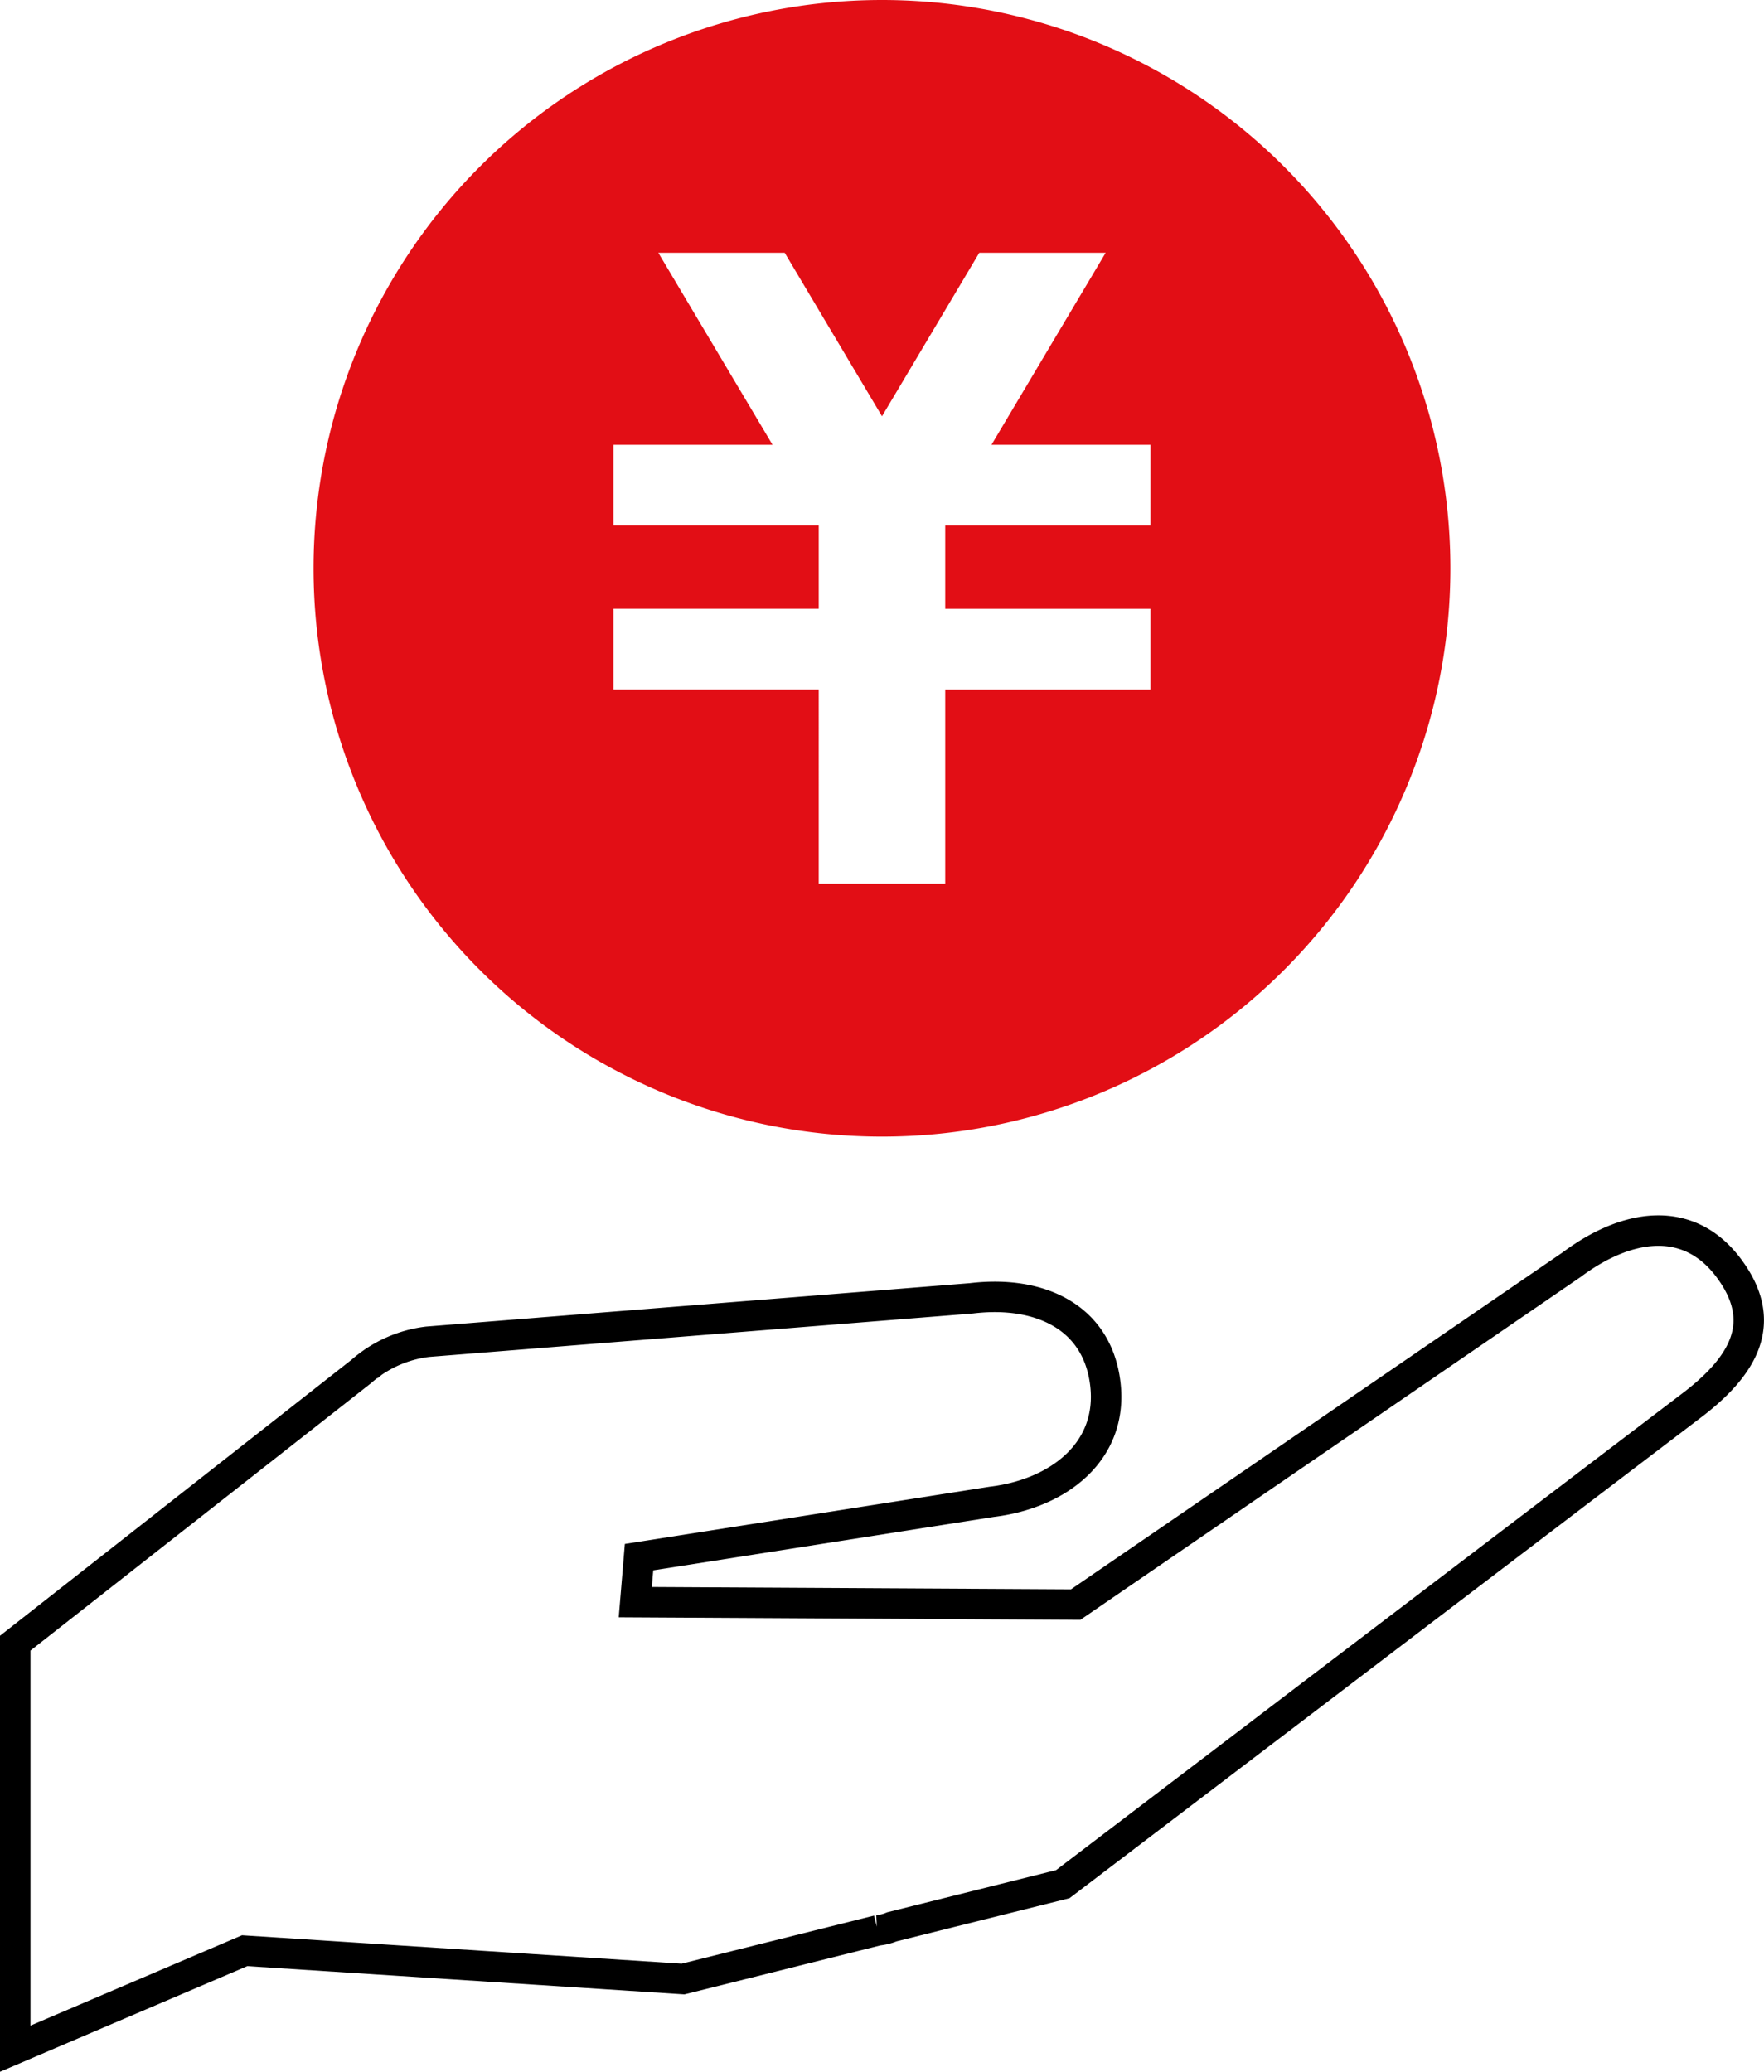 <svg xmlns="http://www.w3.org/2000/svg" width="115.756" height="135.97" viewBox="0 0 115.756 135.97">
  <g id="グループ_151" data-name="グループ 151" transform="translate(-158.272 -115.461)">
    <path id="パス_118" data-name="パス 118" d="M271.711,459.76c-2.666-3.568-6.724-2.893-10.292-.227L228.86,481.851l-28.9-.161.246-2.953,23.139-3.63c4.422-.534,7.994-3.335,7.46-7.757s-4.364-6.134-8.786-5.6L186.337,464.6a8.032,8.032,0,0,0-3.623,1.374h0l-.012.01a8,8,0,0,0-.73.573l-22.7,17.826v26.615l15.055-6.431,28.766,1.859,12.778-3.193A3.242,3.242,0,0,0,216.8,503l11.214-2.8,41.134-31.319C272.717,466.209,274.378,463.328,271.711,459.76Z" transform="translate(0 -261.077)" fill="none" stroke="#000" stroke-width="2"/>
    <path id="パス_119" data-name="パス 119" d="M279.434,115.461a37.3,37.3,0,1,0,37.3,37.3A37.3,37.3,0,0,0,279.434,115.461Zm17.622,34.495H283.585v5.464h13.471v5.3H283.585v12.739h-8.3V160.718H261.813v-5.3h13.472v-5.464H261.813v-5.3h10.44l-7.494-12.6h8.293l6.384,10.728,6.383-10.728h8.293l-7.492,12.6h10.437Z" transform="translate(-63.286)" fill="#e20e15"/>
  </g>
</svg>
